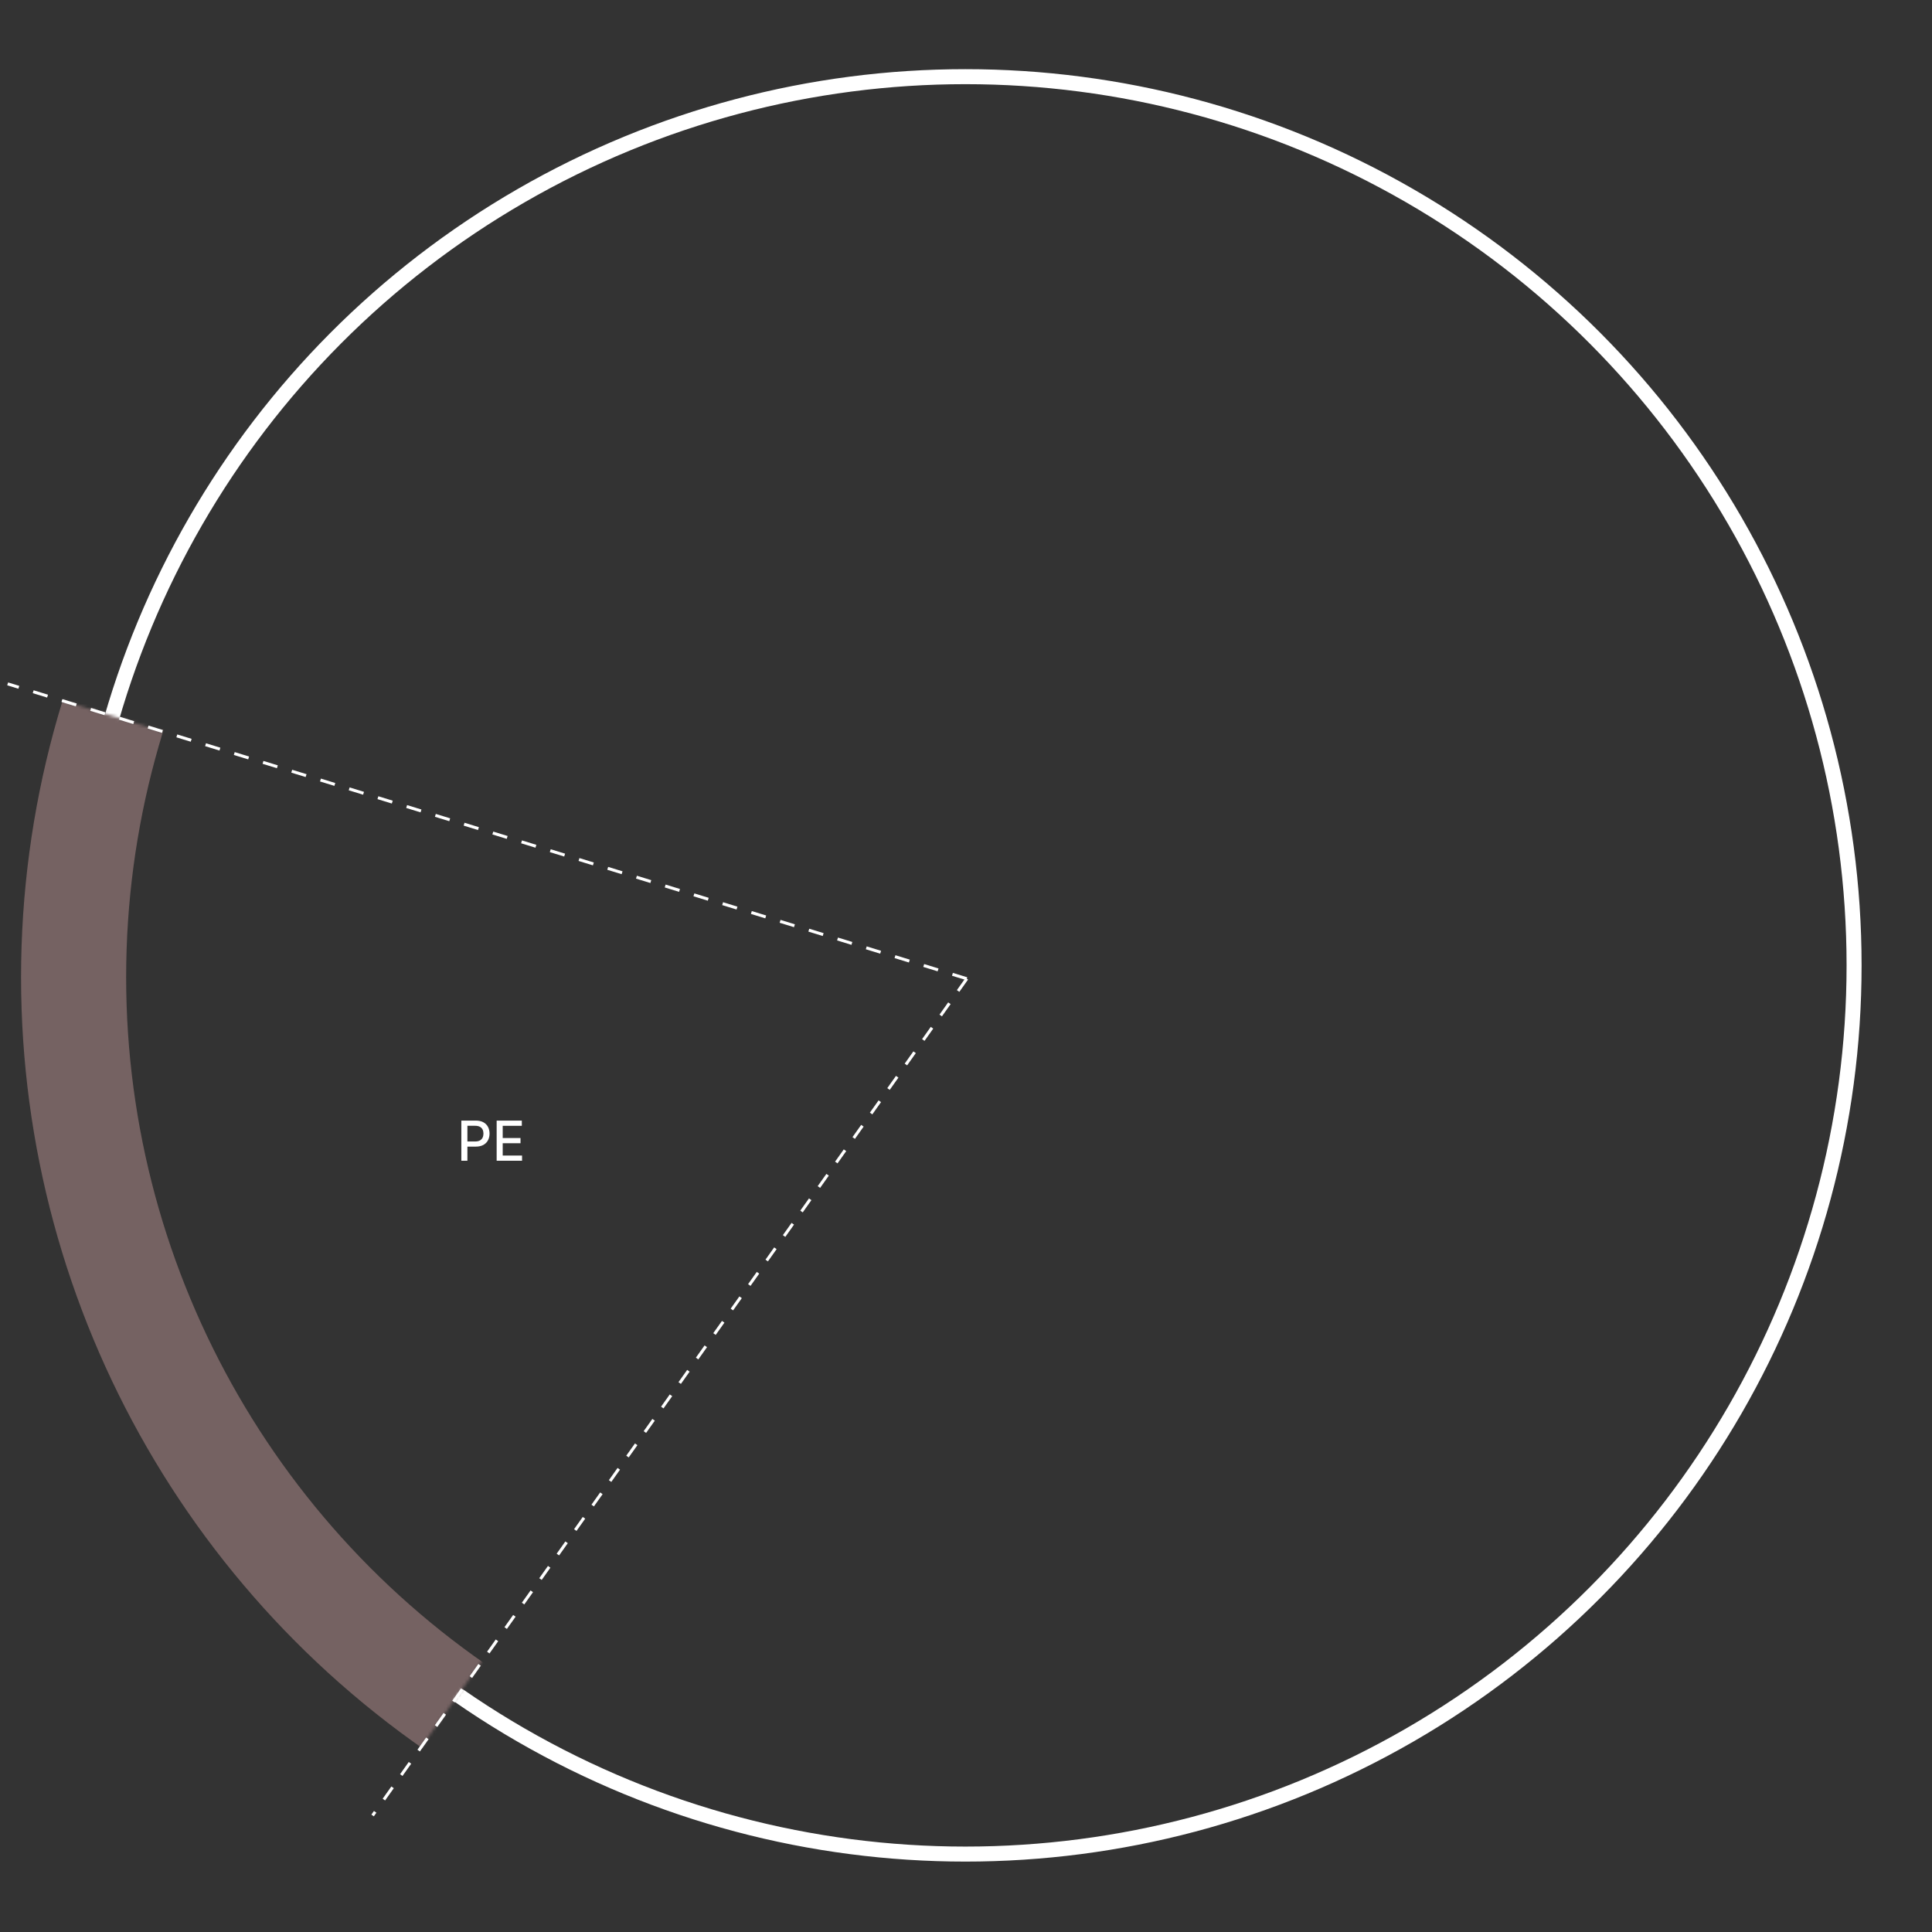 <svg width="630" height="630" viewBox="0 0 630 630" fill="none" xmlns="http://www.w3.org/2000/svg">
<rect x="0" y="0" width="630" height="630" fill="#333333" stroke="none"/>
<g clip-path="url(#clip0_3002_15)">
<circle cx="314.796" cy="314.796" r="289.796" stroke="white" stroke-width="4.895"/>
<mask id="mask0_3002_15" style="mask-type:alpha" maskUnits="userSpaceOnUse" x="-27" y="226" width="189" height="379">
<path d="M161.5 535.5L112.5 605L-27 343L12.5 226L70.5 244L161.5 535.5Z" fill="#D9D9D9"/>
</mask>
<g mask="url(#mask0_3002_15)">
<circle cx="313.796" cy="318.662" r="289.796" stroke="#756262" stroke-width="34.267"/>
</g>
<path d="M150.438 378.5V365.409H155.104C156.123 365.409 156.967 365.594 157.636 365.965C158.305 366.336 158.805 366.843 159.138 367.487C159.47 368.126 159.636 368.846 159.636 369.647C159.636 370.452 159.468 371.177 159.131 371.82C158.799 372.46 158.296 372.967 157.623 373.342C156.954 373.712 156.112 373.898 155.098 373.898H151.889V372.223H154.919C155.563 372.223 156.085 372.112 156.485 371.891C156.886 371.665 157.18 371.358 157.367 370.97C157.555 370.582 157.648 370.141 157.648 369.647C157.648 369.153 157.555 368.714 157.367 368.33C157.18 367.947 156.884 367.646 156.479 367.429C156.078 367.212 155.55 367.103 154.893 367.103H152.413V378.5H150.438ZM161.952 378.5V365.409H170.159V367.109H163.927V371.098H169.731V372.792H163.927V376.8H170.236V378.5H161.952Z" fill="white"/>
<path d="M315.262 319.151L2.5 223" stroke="white" stroke-width="0.979" stroke-dasharray="4.9 4.9"/>
<path d="M315.264 319.151L121.5 592" stroke="white" stroke-width="0.979" stroke-dasharray="4.9 4.9"/>
</g>
<defs>
<clipPath id="clip0_3002_15">
<rect width="630" height="630" fill="white"/>
</clipPath>
</defs>
</svg>
